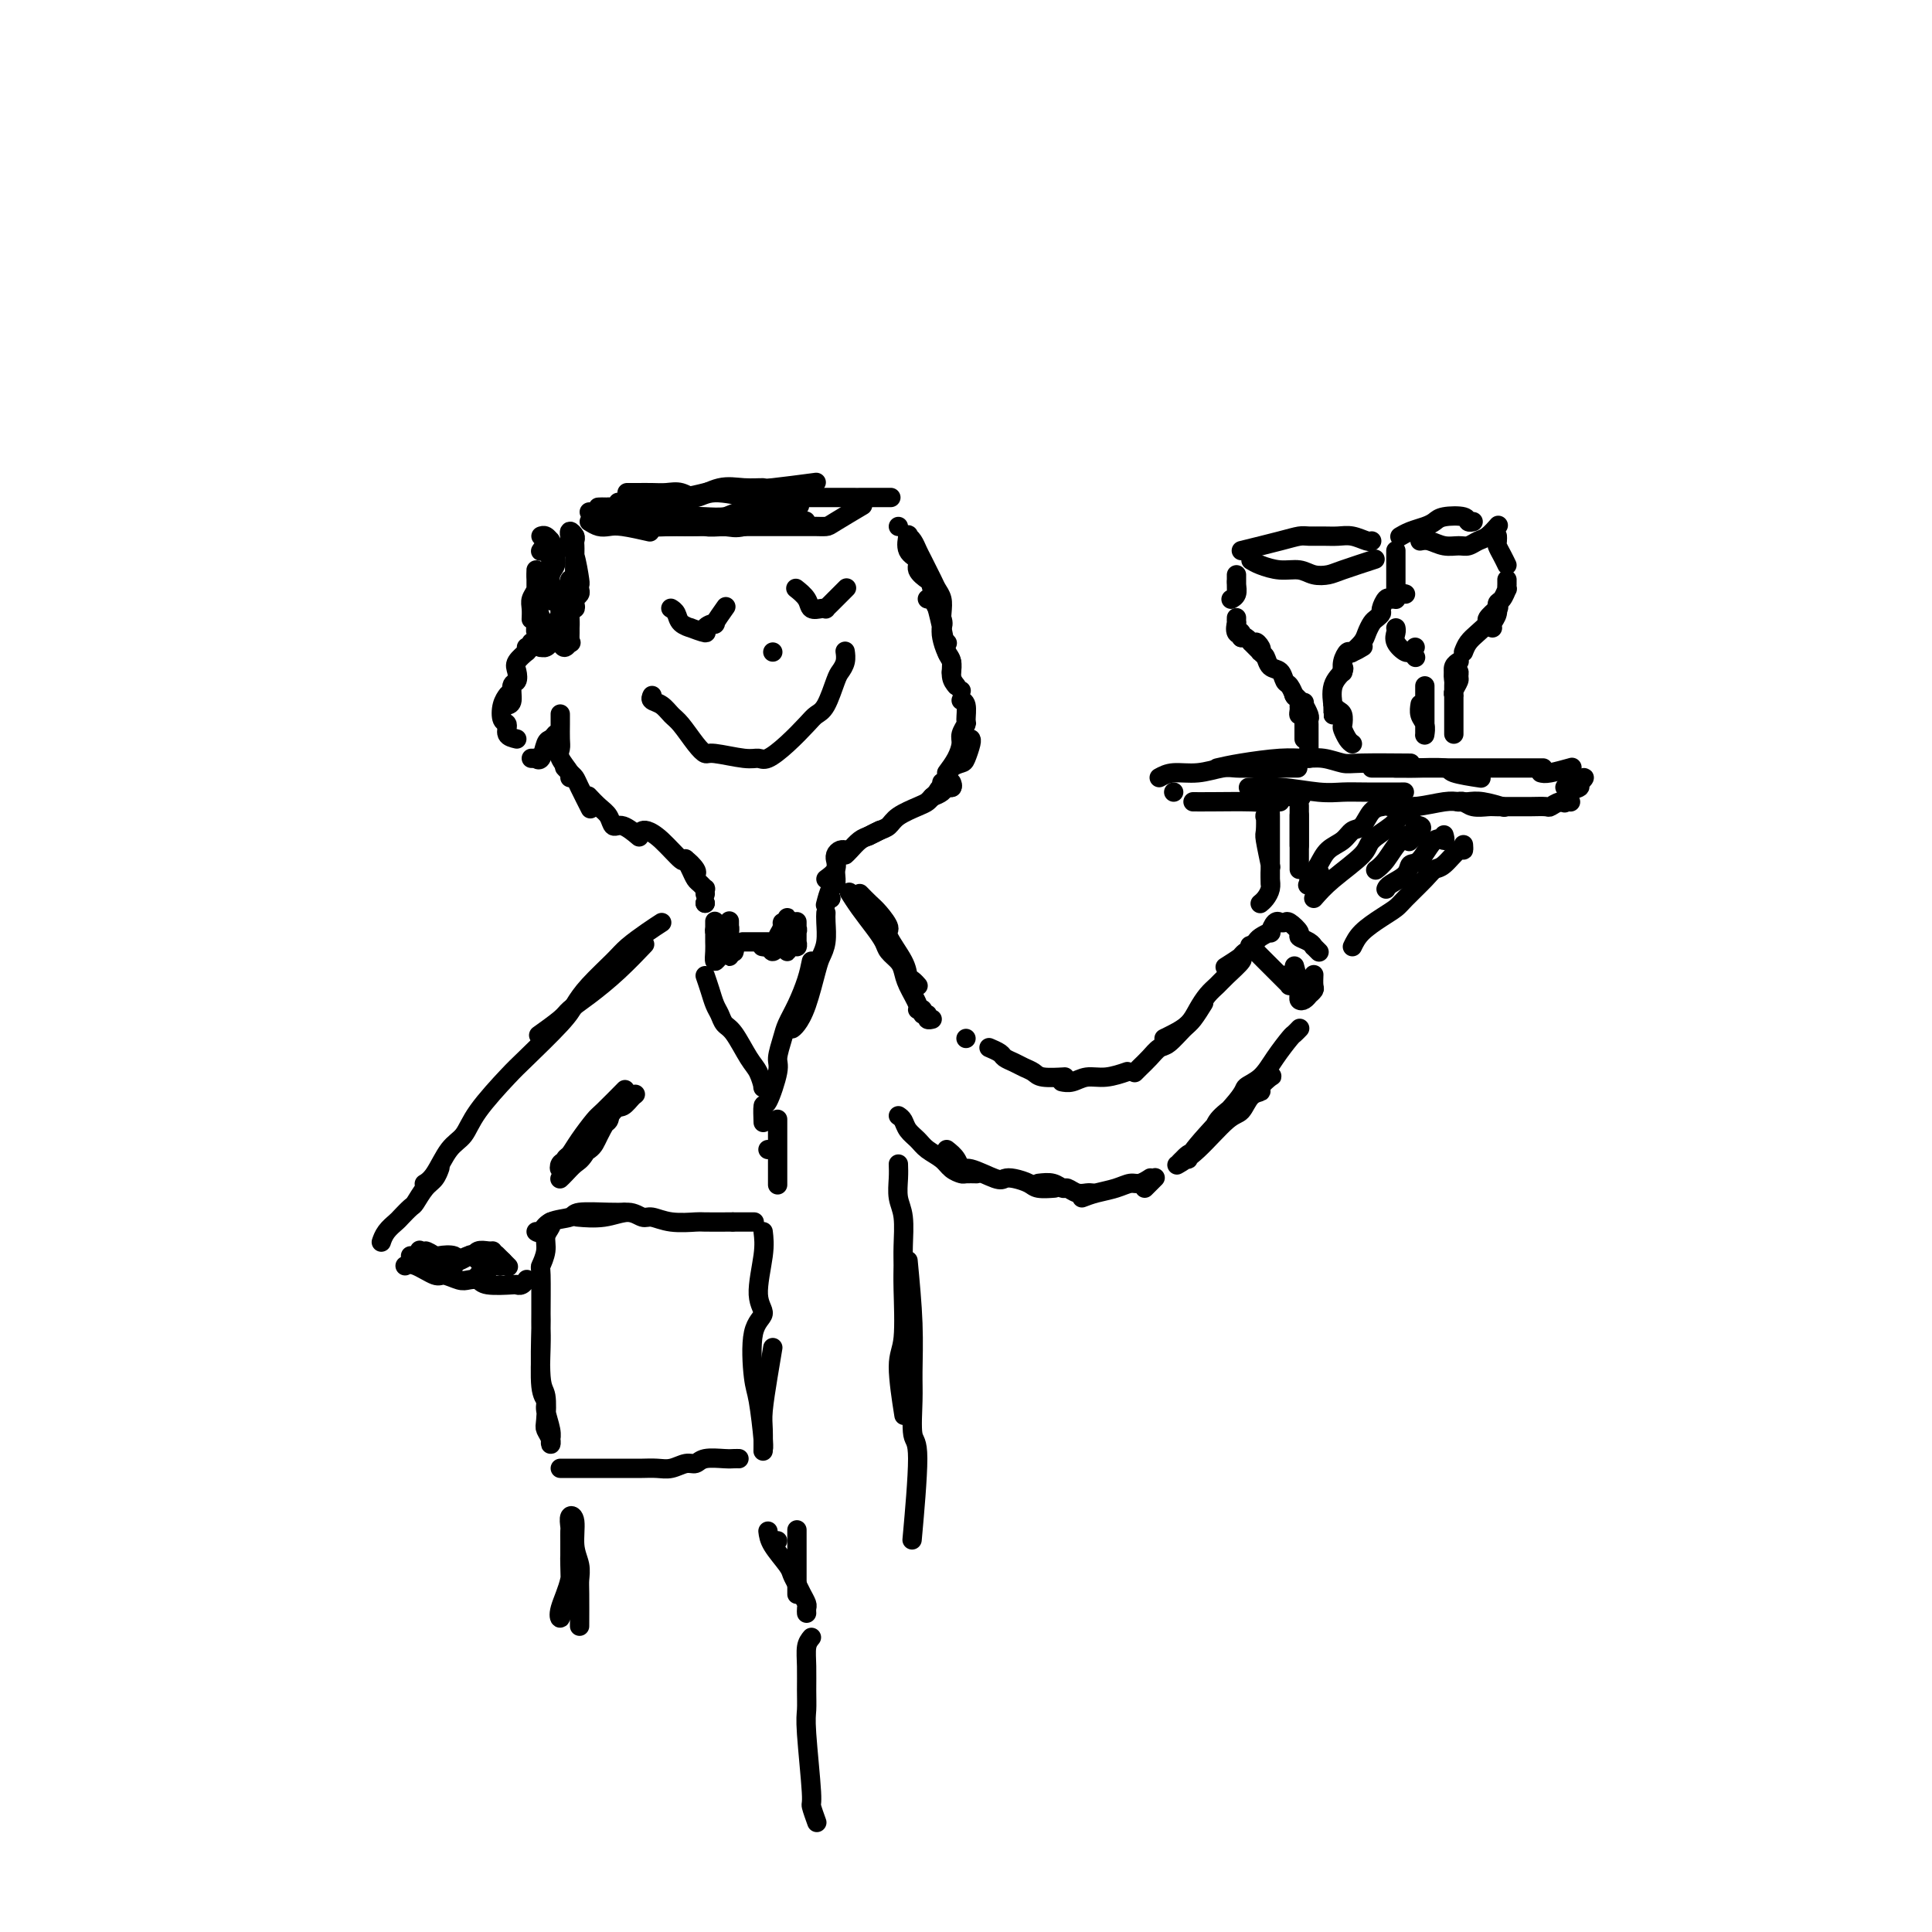 <svg viewBox='0 0 400 400' version='1.1' xmlns='http://www.w3.org/2000/svg' xmlns:xlink='http://www.w3.org/1999/xlink'><g fill='none' stroke='#000000' stroke-width='4' stroke-linecap='round' stroke-linejoin='round'><path d='M116,148c-0.001,-0.149 -0.002,-0.298 0,0c0.002,0.298 0.008,1.043 0,2c-0.008,0.957 -0.030,2.127 0,3c0.030,0.873 0.113,1.449 0,2c-0.113,0.551 -0.422,1.075 0,2c0.422,0.925 1.575,2.249 2,3c0.425,0.751 0.121,0.929 0,1c-0.121,0.071 -0.061,0.036 0,0'/><path d='M117,159c-0.087,-0.091 -0.174,-0.181 0,0c0.174,0.181 0.607,0.634 1,1c0.393,0.366 0.744,0.644 1,1c0.256,0.356 0.415,0.788 1,2c0.585,1.212 1.596,3.203 2,4c0.404,0.797 0.202,0.398 0,0'/><path d='M122,165c-0.171,-0.183 -0.343,-0.366 0,0c0.343,0.366 1.199,1.282 2,2c0.801,0.718 1.546,1.236 2,2c0.454,0.764 0.617,1.772 1,2c0.383,0.228 0.988,-0.323 2,0c1.012,0.323 2.432,1.521 3,2c0.568,0.479 0.284,0.240 0,0'/><path d='M133,172c-0.054,0.027 -0.107,0.054 0,0c0.107,-0.054 0.376,-0.190 1,0c0.624,0.190 1.603,0.706 3,2c1.397,1.294 3.211,3.366 4,4c0.789,0.634 0.552,-0.170 1,0c0.448,0.170 1.582,1.315 2,2c0.418,0.685 0.119,0.910 0,1c-0.119,0.090 -0.060,0.045 0,0'/><path d='M142,178c-0.089,-0.172 -0.178,-0.343 0,0c0.178,0.343 0.622,1.201 1,2c0.378,0.799 0.690,1.538 1,2c0.310,0.462 0.619,0.646 1,1c0.381,0.354 0.834,0.880 1,1c0.166,0.120 0.044,-0.164 0,0c-0.044,0.164 -0.012,0.775 0,1c0.012,0.225 0.003,0.064 0,0c-0.003,-0.064 -0.002,-0.032 0,0'/><path d='M146,187c0.000,0.000 0.000,0.000 0,0c0.000,0.000 0.000,0.000 0,0'/><path d='M146,187c0.000,0.000 0.000,0.000 0,0c0.000,0.000 0.000,0.000 0,0c0.000,0.000 0.000,0.000 0,0'/><path d='M172,186c0.000,0.000 0.000,0.000 0,0c0.000,0.000 0.000,0.000 0,0c0.000,0.000 0.000,0.000 0,0c0.000,0.000 0.000,0.000 0,0'/><path d='M172,186c0.000,0.000 0.000,0.000 0,0'/><path d='M171,187c-0.083,0.325 -0.166,0.651 0,0c0.166,-0.651 0.581,-2.278 1,-3c0.419,-0.722 0.844,-0.541 1,-1c0.156,-0.459 0.045,-1.560 0,-2c-0.045,-0.440 -0.022,-0.220 0,0'/><path d='M171,182c0.847,-0.613 1.694,-1.226 2,-2c0.306,-0.774 0.072,-1.710 0,-2c-0.072,-0.290 0.019,0.066 0,0c-0.019,-0.066 -0.150,-0.554 0,-1c0.150,-0.446 0.579,-0.851 1,-1c0.421,-0.149 0.835,-0.043 1,0c0.165,0.043 0.083,0.021 0,0'/><path d='M175,177c0.241,-0.219 0.482,-0.437 1,-1c0.518,-0.563 1.314,-1.470 2,-2c0.686,-0.530 1.262,-0.681 2,-1c0.738,-0.319 1.640,-0.805 2,-1c0.360,-0.195 0.180,-0.097 0,0'/><path d='M180,173c-0.174,0.095 -0.349,0.191 0,0c0.349,-0.191 1.221,-0.667 2,-1c0.779,-0.333 1.466,-0.523 2,-1c0.534,-0.477 0.917,-1.241 2,-2c1.083,-0.759 2.866,-1.514 4,-2c1.134,-0.486 1.618,-0.704 2,-1c0.382,-0.296 0.663,-0.672 1,-1c0.337,-0.328 0.731,-0.610 1,-1c0.269,-0.390 0.412,-0.888 1,-1c0.588,-0.112 1.620,0.162 2,0c0.380,-0.162 0.109,-0.761 0,-1c-0.109,-0.239 -0.054,-0.120 0,0'/><path d='M193,165c0.762,-0.309 1.525,-0.619 2,-1c0.475,-0.381 0.663,-0.834 1,-1c0.337,-0.166 0.821,-0.045 1,0c0.179,0.045 0.051,0.013 0,0c-0.051,-0.013 -0.026,-0.006 0,0'/><path d='M195,162c0.364,-0.224 0.728,-0.449 1,-1c0.272,-0.551 0.451,-1.430 1,-2c0.549,-0.570 1.468,-0.832 2,-1c0.532,-0.168 0.679,-0.241 1,-1c0.321,-0.759 0.817,-2.204 1,-3c0.183,-0.796 0.052,-0.942 0,-1c-0.052,-0.058 -0.026,-0.029 0,0'/><path d='M196,160c0.724,-0.973 1.448,-1.946 2,-3c0.552,-1.054 0.934,-2.188 1,-3c0.066,-0.813 -0.182,-1.304 0,-2c0.182,-0.696 0.795,-1.598 1,-2c0.205,-0.402 0.003,-0.304 0,-1c-0.003,-0.696 0.191,-2.188 0,-3c-0.191,-0.812 -0.769,-0.946 -1,-1c-0.231,-0.054 -0.116,-0.027 0,0'/><path d='M199,143c0.000,0.000 0.000,0.000 0,0c0.000,0.000 0.000,0.000 0,0'/><path d='M192,124c0.000,0.000 0.000,0.000 0,0c0.000,0.000 0.000,0.000 0,0'/><path d='M198,142c-0.445,-0.546 -0.890,-1.091 -1,-2c-0.110,-0.909 0.116,-2.180 0,-3c-0.116,-0.820 -0.574,-1.187 -1,-2c-0.426,-0.813 -0.818,-2.071 -1,-3c-0.182,-0.929 -0.152,-1.527 0,-2c0.152,-0.473 0.425,-0.820 0,-2c-0.425,-1.180 -1.550,-3.194 -2,-4c-0.450,-0.806 -0.225,-0.403 0,0'/><path d='M196,133c0.111,0.126 0.223,0.252 0,0c-0.223,-0.252 -0.780,-0.880 -1,-2c-0.220,-1.120 -0.104,-2.730 0,-4c0.104,-1.270 0.197,-2.199 0,-3c-0.197,-0.801 -0.682,-1.475 -1,-2c-0.318,-0.525 -0.467,-0.901 -1,-2c-0.533,-1.099 -1.449,-2.921 -2,-4c-0.551,-1.079 -0.735,-1.416 -1,-2c-0.265,-0.584 -0.609,-1.415 -1,-2c-0.391,-0.585 -0.829,-0.925 -1,-1c-0.171,-0.075 -0.076,0.115 0,0c0.076,-0.115 0.132,-0.535 0,0c-0.132,0.535 -0.454,2.025 0,3c0.454,0.975 1.684,1.436 2,2c0.316,0.564 -0.280,1.233 0,2c0.280,0.767 1.438,1.633 2,2c0.562,0.367 0.529,0.235 1,2c0.471,1.765 1.447,5.426 2,8c0.553,2.574 0.684,4.061 1,5c0.316,0.939 0.816,1.330 1,2c0.184,0.670 0.053,1.620 0,2c-0.053,0.380 -0.026,0.190 0,0'/><path d='M115,152c-0.331,0.400 -0.662,0.801 -1,1c-0.338,0.199 -0.683,0.197 -1,1c-0.317,0.803 -0.607,2.411 -1,3c-0.393,0.589 -0.889,0.158 -1,0c-0.111,-0.158 0.162,-0.042 0,0c-0.162,0.042 -0.761,0.012 -1,0c-0.239,-0.012 -0.120,-0.006 0,0'/><path d='M107,153c-0.874,-0.206 -1.747,-0.413 -2,-1c-0.253,-0.587 0.115,-1.555 0,-2c-0.115,-0.445 -0.711,-0.367 -1,-1c-0.289,-0.633 -0.270,-1.978 0,-3c0.270,-1.022 0.791,-1.721 1,-2c0.209,-0.279 0.104,-0.140 0,0'/><path d='M105,146c0.452,-0.100 0.904,-0.200 1,-1c0.096,-0.800 -0.163,-2.299 0,-3c0.163,-0.701 0.746,-0.604 1,-1c0.254,-0.396 0.177,-1.287 0,-2c-0.177,-0.713 -0.453,-1.249 0,-2c0.453,-0.751 1.637,-1.717 2,-2c0.363,-0.283 -0.095,0.116 0,0c0.095,-0.116 0.741,-0.747 1,-1c0.259,-0.253 0.129,-0.126 0,0'/><path d='M109,134c0.000,0.000 0.000,0.000 0,0c0.000,0.000 0.000,0.000 0,0c0.000,0.000 0.000,0.000 0,0'/><path d='M110,133c0.000,0.000 0.000,0.000 0,0c0.000,0.000 0.000,0.000 0,0'/><path d='M111,130c0.030,-0.061 0.060,-0.122 0,0c-0.060,0.122 -0.209,0.426 0,1c0.209,0.574 0.778,1.418 1,2c0.222,0.582 0.097,0.901 0,1c-0.097,0.099 -0.166,-0.023 0,0c0.166,0.023 0.567,0.191 1,0c0.433,-0.191 0.900,-0.742 1,-1c0.100,-0.258 -0.165,-0.223 0,-1c0.165,-0.777 0.762,-2.365 1,-3c0.238,-0.635 0.119,-0.318 0,0'/><path d='M110,128c-0.008,0.179 -0.016,0.358 0,0c0.016,-0.358 0.057,-1.252 0,-2c-0.057,-0.748 -0.211,-1.350 0,-2c0.211,-0.650 0.789,-1.348 1,-2c0.211,-0.652 0.057,-1.258 0,-2c-0.057,-0.742 -0.015,-1.621 0,-2c0.015,-0.379 0.004,-0.257 0,0c-0.004,0.257 -0.001,0.651 0,1c0.001,0.349 -0.001,0.655 0,1c0.001,0.345 0.004,0.730 0,1c-0.004,0.270 -0.015,0.425 0,1c0.015,0.575 0.054,1.569 0,2c-0.054,0.431 -0.203,0.299 0,1c0.203,0.701 0.758,2.236 1,3c0.242,0.764 0.173,0.756 0,1c-0.173,0.244 -0.449,0.739 0,1c0.449,0.261 1.623,0.289 2,0c0.377,-0.289 -0.043,-0.896 0,-1c0.043,-0.104 0.547,0.296 1,0c0.453,-0.296 0.853,-1.288 1,-2c0.147,-0.712 0.040,-1.145 0,-1c-0.040,0.145 -0.013,0.869 0,1c0.013,0.131 0.011,-0.329 0,0c-0.011,0.329 -0.031,1.447 0,2c0.031,0.553 0.113,0.540 0,1c-0.113,0.460 -0.422,1.391 0,2c0.422,0.609 1.575,0.895 2,1c0.425,0.105 0.121,0.030 0,0c-0.121,-0.030 -0.061,-0.015 0,0'/><path d='M115,131c-0.091,-0.187 -0.182,-0.374 0,0c0.182,0.374 0.637,1.309 1,2c0.363,0.691 0.633,1.139 1,1c0.367,-0.139 0.831,-0.864 1,-1c0.169,-0.136 0.044,0.317 0,0c-0.044,-0.317 -0.008,-1.402 0,-2c0.008,-0.598 -0.012,-0.707 0,-1c0.012,-0.293 0.057,-0.768 0,-2c-0.057,-1.232 -0.215,-3.220 0,-4c0.215,-0.780 0.805,-0.350 1,-1c0.195,-0.650 -0.003,-2.379 0,-3c0.003,-0.621 0.207,-0.135 0,0c-0.207,0.135 -0.826,-0.080 -1,0c-0.174,0.080 0.097,0.457 0,1c-0.097,0.543 -0.562,1.254 -1,2c-0.438,0.746 -0.849,1.527 -1,2c-0.151,0.473 -0.040,0.638 0,1c0.040,0.362 0.011,0.922 0,1c-0.011,0.078 -0.003,-0.325 0,-1c0.003,-0.675 0.001,-1.621 0,-2c-0.001,-0.379 -0.000,-0.189 0,0'/><path d='M114,124c0.000,0.333 0.000,0.667 0,0c0.000,-0.667 0.000,-2.333 0,-3c0.000,-0.667 0.000,-0.333 0,0'/><path d='M114,124c0.000,0.000 0.000,0.000 0,0c0.000,0.000 0.000,0.000 0,0'/><path d='M116,124c0.417,-0.417 0.833,-0.833 1,-1c0.167,-0.167 0.083,-0.083 0,0'/><path d='M118,127c-0.008,0.326 -0.016,0.652 0,0c0.016,-0.652 0.057,-2.283 0,-3c-0.057,-0.717 -0.211,-0.521 0,-1c0.211,-0.479 0.788,-1.634 1,-2c0.212,-0.366 0.058,0.057 0,-1c-0.058,-1.057 -0.019,-3.595 0,-5c0.019,-1.405 0.019,-1.679 0,-2c-0.019,-0.321 -0.057,-0.690 0,-1c0.057,-0.310 0.211,-0.559 0,-1c-0.211,-0.441 -0.786,-1.072 -1,-1c-0.214,0.072 -0.068,0.846 0,1c0.068,0.154 0.057,-0.313 0,0c-0.057,0.313 -0.159,1.407 0,2c0.159,0.593 0.580,0.684 1,2c0.420,1.316 0.841,3.858 1,5c0.159,1.142 0.056,0.883 0,1c-0.056,0.117 -0.067,0.610 0,1c0.067,0.390 0.210,0.676 0,1c-0.210,0.324 -0.773,0.685 -1,1c-0.227,0.315 -0.116,0.583 0,1c0.116,0.417 0.238,0.984 0,1c-0.238,0.016 -0.837,-0.520 -1,-1c-0.163,-0.480 0.110,-0.903 0,-1c-0.110,-0.097 -0.603,0.131 -1,0c-0.397,-0.131 -0.697,-0.621 -1,-1c-0.303,-0.379 -0.607,-0.649 -1,-1c-0.393,-0.351 -0.875,-0.785 -1,-1c-0.125,-0.215 0.107,-0.210 0,0c-0.107,0.210 -0.551,0.627 -1,1c-0.449,0.373 -0.902,0.702 -1,1c-0.098,0.298 0.159,0.564 0,1c-0.159,0.436 -0.735,1.040 -1,1c-0.265,-0.040 -0.219,-0.726 0,-1c0.219,-0.274 0.609,-0.137 1,0'/><path d='M112,124c-0.508,-0.356 -0.279,-2.245 0,-3c0.279,-0.755 0.608,-0.375 1,-1c0.392,-0.625 0.847,-2.255 1,-3c0.153,-0.745 0.002,-0.606 0,-1c-0.002,-0.394 0.143,-1.321 0,-2c-0.143,-0.679 -0.574,-1.110 -1,-1c-0.426,0.110 -0.845,0.760 -1,1c-0.155,0.240 -0.044,0.068 0,0c0.044,-0.068 0.022,-0.034 0,0'/><path d='M119,111c0.000,0.000 0.000,0.000 0,0c0.000,0.000 0.000,-0.000 0,0c0.000,0.000 0.000,0.000 0,0'/><path d='M114,122c0.031,0.294 0.062,0.589 0,0c-0.062,-0.589 -0.217,-2.060 0,-3c0.217,-0.940 0.805,-1.347 1,-2c0.195,-0.653 -0.003,-1.552 0,-2c0.003,-0.448 0.207,-0.446 0,-1c-0.207,-0.554 -0.826,-1.665 -1,-2c-0.174,-0.335 0.097,0.106 0,0c-0.097,-0.106 -0.562,-0.760 -1,-1c-0.438,-0.240 -0.849,-0.064 -1,0c-0.151,0.064 -0.043,0.018 0,0c0.043,-0.018 0.022,-0.009 0,0'/><path d='M122,108c0.670,0.415 1.340,0.829 2,1c0.660,0.171 1.311,0.097 2,0c0.689,-0.097 1.416,-0.219 3,0c1.584,0.219 4.024,0.777 5,1c0.976,0.223 0.488,0.112 0,0'/><path d='M127,108c-0.147,0.030 -0.294,0.061 0,0c0.294,-0.061 1.029,-0.213 2,0c0.971,0.213 2.180,0.790 4,1c1.820,0.210 4.252,0.053 6,0c1.748,-0.053 2.811,-0.000 4,0c1.189,0.000 2.504,-0.051 3,0c0.496,0.051 0.172,0.206 4,0c3.828,-0.206 11.808,-0.773 15,-1c3.192,-0.227 1.596,-0.113 0,0'/><path d='M147,109c-0.015,0.000 -0.031,0.000 0,0c0.031,-0.000 0.108,-0.000 1,0c0.892,0.000 2.600,0.000 4,0c1.400,-0.000 2.493,-0.000 4,0c1.507,0.000 3.430,0.000 4,0c0.570,-0.000 -0.213,-0.001 1,0c1.213,0.001 4.420,0.003 6,0c1.580,-0.003 1.531,-0.012 2,0c0.469,0.012 1.456,0.044 2,0c0.544,-0.044 0.647,-0.166 2,-1c1.353,-0.834 3.958,-2.381 5,-3c1.042,-0.619 0.521,-0.309 0,0'/><path d='M136,109c1.400,-0.005 2.801,-0.009 4,0c1.199,0.009 2.198,0.033 4,0c1.802,-0.033 4.407,-0.121 6,0c1.593,0.121 2.176,0.452 4,0c1.824,-0.452 4.891,-1.688 6,-2c1.109,-0.312 0.260,0.301 1,0c0.740,-0.301 3.069,-1.514 4,-2c0.931,-0.486 0.466,-0.243 0,0'/><path d='M128,104c1.003,0.197 2.005,0.393 4,1c1.995,0.607 4.981,1.624 7,2c2.019,0.376 3.071,0.111 4,0c0.929,-0.111 1.735,-0.068 3,0c1.265,0.068 2.989,0.163 4,0c1.011,-0.163 1.311,-0.582 3,-1c1.689,-0.418 4.768,-0.834 6,-1c1.232,-0.166 0.616,-0.083 0,0'/><path d='M126,105c0.000,0.000 0.000,0.000 0,0c0.000,0.000 0.000,0.000 0,0'/><path d='M122,106c1.425,-0.030 2.850,-0.061 4,0c1.150,0.061 2.025,0.212 3,0c0.975,-0.212 2.051,-0.789 3,-1c0.949,-0.211 1.770,-0.057 3,0c1.230,0.057 2.870,0.015 4,0c1.130,-0.015 1.752,-0.004 2,0c0.248,0.004 0.124,0.002 0,0'/><path d='M124,105c-0.122,0.006 -0.245,0.012 0,0c0.245,-0.012 0.857,-0.041 2,0c1.143,0.041 2.819,0.151 4,0c1.181,-0.151 1.869,-0.563 3,-1c1.131,-0.438 2.705,-0.901 4,-1c1.295,-0.099 2.310,0.166 4,0c1.690,-0.166 4.054,-0.762 5,-1c0.946,-0.238 0.473,-0.119 0,0'/><path d='M130,102c-0.155,-0.001 -0.309,-0.002 0,0c0.309,0.002 1.083,0.005 2,0c0.917,-0.005 1.978,-0.020 3,0c1.022,0.020 2.007,0.076 3,0c0.993,-0.076 1.996,-0.282 3,0c1.004,0.282 2.011,1.053 3,1c0.989,-0.053 1.961,-0.928 4,-1c2.039,-0.072 5.146,0.660 7,1c1.854,0.340 2.456,0.287 3,0c0.544,-0.287 1.031,-0.808 2,-1c0.969,-0.192 2.420,-0.055 3,0c0.580,0.055 0.290,0.027 0,0'/><path d='M142,103c-0.107,-0.061 -0.213,-0.122 0,0c0.213,0.122 0.747,0.426 2,0c1.253,-0.426 3.227,-1.582 5,-2c1.773,-0.418 3.345,-0.098 5,0c1.655,0.098 3.392,-0.025 4,0c0.608,0.025 0.087,0.199 2,0c1.913,-0.199 6.261,-0.771 8,-1c1.739,-0.229 0.870,-0.114 0,0'/><path d='M158,103c1.005,0.000 2.009,0.000 3,0c0.991,0.000 1.968,0.000 3,0c1.032,-0.000 2.119,0.000 3,0c0.881,0.000 1.556,0.000 3,0c1.444,0.000 3.658,0.000 5,0c1.342,0.000 1.812,0.000 2,0c0.188,0.000 0.094,0.000 0,0'/><path d='M178,103c-0.107,0.000 -0.214,0.000 0,0c0.214,0.000 0.750,0.000 2,0c1.250,-0.000 3.214,0.000 4,0c0.786,0.000 0.393,0.000 0,0'/><path d='M186,109c0.000,0.000 0.000,0.000 0,0c0.000,0.000 0.000,0.000 0,0'/><path d='M139,126c-0.101,-0.061 -0.202,-0.123 0,0c0.202,0.123 0.707,0.430 1,1c0.293,0.570 0.374,1.404 1,2c0.626,0.596 1.798,0.954 2,1c0.202,0.046 -0.564,-0.219 0,0c0.564,0.219 2.460,0.923 3,1c0.540,0.077 -0.275,-0.474 0,-1c0.275,-0.526 1.641,-1.028 2,-1c0.359,0.028 -0.288,0.584 0,0c0.288,-0.584 1.511,-2.310 2,-3c0.489,-0.690 0.245,-0.345 0,0'/><path d='M165,122c-0.210,-0.166 -0.420,-0.332 0,0c0.420,0.332 1.471,1.161 2,2c0.529,0.839 0.537,1.686 1,2c0.463,0.314 1.382,0.094 2,0c0.618,-0.094 0.934,-0.062 1,0c0.066,0.062 -0.119,0.153 0,0c0.119,-0.153 0.540,-0.549 1,-1c0.460,-0.451 0.958,-0.956 1,-1c0.042,-0.044 -0.373,0.373 0,0c0.373,-0.373 1.535,-1.535 2,-2c0.465,-0.465 0.232,-0.232 0,0'/><path d='M160,135c0.000,0.000 0.000,0.000 0,0c0.000,0.000 0.000,0.000 0,0c0.000,0.000 0.000,0.000 0,0'/><path d='M135,144c-0.177,0.361 -0.353,0.723 0,1c0.353,0.277 1.236,0.471 2,1c0.764,0.529 1.408,1.395 2,2c0.592,0.605 1.131,0.951 2,2c0.869,1.049 2.067,2.802 3,4c0.933,1.198 1.599,1.840 2,2c0.401,0.160 0.536,-0.161 2,0c1.464,0.161 4.259,0.804 6,1c1.741,0.196 2.430,-0.056 3,0c0.570,0.056 1.020,0.418 2,0c0.980,-0.418 2.490,-1.618 4,-3c1.510,-1.382 3.020,-2.947 4,-4c0.980,-1.053 1.429,-1.594 2,-2c0.571,-0.406 1.263,-0.677 2,-2c0.737,-1.323 1.518,-3.700 2,-5c0.482,-1.300 0.665,-1.525 1,-2c0.335,-0.475 0.822,-1.199 1,-2c0.178,-0.801 0.048,-1.677 0,-2c-0.048,-0.323 -0.014,-0.092 0,0c0.014,0.092 0.007,0.046 0,0'/><path d='M151,191c-0.000,-0.285 -0.000,-0.569 0,0c0.000,0.569 0.001,1.992 0,3c-0.001,1.008 -0.004,1.601 0,2c0.004,0.399 0.016,0.603 0,1c-0.016,0.397 -0.060,0.988 0,1c0.060,0.012 0.222,-0.556 0,-1c-0.222,-0.444 -0.830,-0.763 -1,-1c-0.170,-0.237 0.098,-0.393 0,-1c-0.098,-0.607 -0.562,-1.667 -1,-2c-0.438,-0.333 -0.849,0.061 -1,0c-0.151,-0.061 -0.040,-0.577 0,-1c0.040,-0.423 0.011,-0.752 0,-1c-0.011,-0.248 -0.003,-0.415 0,0c0.003,0.415 -0.000,1.412 0,2c0.000,0.588 0.003,0.767 0,1c-0.003,0.233 -0.011,0.518 0,1c0.011,0.482 0.041,1.159 0,2c-0.041,0.841 -0.155,1.845 0,2c0.155,0.155 0.577,-0.539 1,-1c0.423,-0.461 0.845,-0.691 1,-1c0.155,-0.309 0.042,-0.699 0,-1c-0.042,-0.301 -0.012,-0.515 0,-1c0.012,-0.485 0.006,-1.243 0,-2'/><path d='M150,193c0.536,-0.893 0.875,-1.125 1,-1c0.125,0.125 0.037,0.607 0,1c-0.037,0.393 -0.024,0.698 0,1c0.024,0.302 0.059,0.603 0,1c-0.059,0.397 -0.212,0.891 0,1c0.212,0.109 0.789,-0.167 1,0c0.211,0.167 0.057,0.777 0,1c-0.057,0.223 -0.015,0.060 0,0c0.015,-0.060 0.004,-0.017 0,0c-0.004,0.017 -0.002,0.009 0,0'/><path d='M154,195c-0.210,0.000 -0.420,0.000 0,0c0.420,-0.000 1.470,-0.000 2,0c0.530,0.000 0.538,0.001 1,0c0.462,-0.001 1.377,-0.002 2,0c0.623,0.002 0.956,0.008 1,0c0.044,-0.008 -0.199,-0.031 0,0c0.199,0.031 0.842,0.115 1,0c0.158,-0.115 -0.168,-0.428 0,-1c0.168,-0.572 0.830,-1.404 1,-2c0.170,-0.596 -0.153,-0.958 0,-1c0.153,-0.042 0.783,0.235 1,0c0.217,-0.235 0.021,-0.981 0,-1c-0.021,-0.019 0.135,0.691 0,1c-0.135,0.309 -0.559,0.217 -1,1c-0.441,0.783 -0.899,2.441 -1,3c-0.101,0.559 0.154,0.019 0,0c-0.154,-0.019 -0.717,0.484 -1,1c-0.283,0.516 -0.286,1.045 0,1c0.286,-0.045 0.861,-0.662 1,-1c0.139,-0.338 -0.159,-0.395 0,-1c0.159,-0.605 0.775,-1.759 1,-2c0.225,-0.241 0.060,0.430 0,0c-0.060,-0.430 -0.016,-1.962 0,-2c0.016,-0.038 0.005,1.418 0,2c-0.005,0.582 -0.002,0.291 0,0'/><path d='M162,193c1.465,0.102 1.129,1.358 1,2c-0.129,0.642 -0.050,0.671 0,1c0.050,0.329 0.070,0.957 0,1c-0.070,0.043 -0.229,-0.499 0,-1c0.229,-0.501 0.846,-0.961 1,-1c0.154,-0.039 -0.155,0.344 0,0c0.155,-0.344 0.774,-1.414 1,-2c0.226,-0.586 0.061,-0.686 0,-1c-0.061,-0.314 -0.016,-0.841 0,-1c0.016,-0.159 0.004,0.051 0,0c-0.004,-0.051 -0.001,-0.363 0,0c0.001,0.363 0.001,1.402 0,2c-0.001,0.598 -0.004,0.755 0,1c0.004,0.245 0.015,0.578 0,1c-0.015,0.422 -0.055,0.934 0,1c0.055,0.066 0.207,-0.314 0,-1c-0.207,-0.686 -0.773,-1.680 -1,-2c-0.227,-0.320 -0.116,0.032 0,0c0.116,-0.032 0.237,-0.449 0,-1c-0.237,-0.551 -0.834,-1.234 -1,-1c-0.166,0.234 0.097,1.387 0,2c-0.097,0.613 -0.555,0.686 -1,1c-0.445,0.314 -0.876,0.869 -1,1c-0.124,0.131 0.060,-0.161 0,0c-0.060,0.161 -0.362,0.774 -1,1c-0.638,0.226 -1.611,0.065 -2,0c-0.389,-0.065 -0.195,-0.032 0,0'/><path d='M171,189c-0.026,0.472 -0.051,0.944 0,2c0.051,1.056 0.179,2.696 0,4c-0.179,1.304 -0.665,2.272 -1,3c-0.335,0.728 -0.521,1.214 -1,3c-0.479,1.786 -1.252,4.870 -2,7c-0.748,2.130 -1.471,3.304 -2,4c-0.529,0.696 -0.866,0.913 -1,1c-0.134,0.087 -0.067,0.043 0,0'/><path d='M168,199c-0.251,1.229 -0.502,2.458 -1,4c-0.498,1.542 -1.242,3.395 -2,5c-0.758,1.605 -1.530,2.960 -2,4c-0.470,1.040 -0.637,1.764 -1,3c-0.363,1.236 -0.920,2.983 -1,4c-0.080,1.017 0.318,1.303 0,3c-0.318,1.697 -1.353,4.805 -2,6c-0.647,1.195 -0.905,0.475 -1,1c-0.095,0.525 -0.027,2.293 0,3c0.027,0.707 0.014,0.354 0,0'/><path d='M146,202c0.334,0.974 0.669,1.949 1,3c0.331,1.051 0.659,2.179 1,3c0.341,0.821 0.697,1.335 1,2c0.303,0.665 0.555,1.482 1,2c0.445,0.518 1.085,0.736 2,2c0.915,1.264 2.105,3.572 3,5c0.895,1.428 1.494,1.976 2,3c0.506,1.024 0.920,2.523 1,3c0.080,0.477 -0.174,-0.068 0,0c0.174,0.068 0.778,0.749 1,1c0.222,0.251 0.064,0.072 0,0c-0.064,-0.072 -0.032,-0.036 0,0'/><path d='M178,185c0.686,0.703 1.371,1.406 2,2c0.629,0.594 1.201,1.080 2,2c0.799,0.920 1.825,2.274 2,3c0.175,0.726 -0.499,0.825 0,2c0.499,1.175 2.172,3.425 3,5c0.828,1.575 0.809,2.474 1,3c0.191,0.526 0.590,0.680 1,1c0.410,0.320 0.831,0.806 1,1c0.169,0.194 0.084,0.097 0,0'/><path d='M176,185c-0.151,-0.239 -0.301,-0.479 0,0c0.301,0.479 1.054,1.675 2,3c0.946,1.325 2.085,2.777 3,4c0.915,1.223 1.606,2.216 2,3c0.394,0.784 0.492,1.359 1,2c0.508,0.641 1.428,1.349 2,2c0.572,0.651 0.798,1.245 1,2c0.202,0.755 0.380,1.672 1,3c0.620,1.328 1.683,3.069 2,4c0.317,0.931 -0.112,1.052 0,1c0.112,-0.052 0.766,-0.278 1,0c0.234,0.278 0.048,1.059 0,1c-0.048,-0.059 0.044,-0.958 0,-1c-0.044,-0.042 -0.222,0.773 0,1c0.222,0.227 0.843,-0.135 1,0c0.157,0.135 -0.150,0.767 0,1c0.150,0.233 0.757,0.067 1,0c0.243,-0.067 0.121,-0.033 0,0'/><path d='M200,215c0.000,0.000 0.000,0.000 0,0c0.000,0.000 0.000,0.000 0,0'/><path d='M205,217c-0.209,-0.089 -0.418,-0.179 0,0c0.418,0.179 1.464,0.625 2,1c0.536,0.375 0.564,0.679 1,1c0.436,0.321 1.280,0.661 2,1c0.720,0.339 1.314,0.679 2,1c0.686,0.321 1.462,0.622 2,1c0.538,0.378 0.837,0.833 2,1c1.163,0.167 3.189,0.048 4,0c0.811,-0.048 0.405,-0.024 0,0'/><path d='M220,224c-0.159,-0.032 -0.319,-0.065 0,0c0.319,0.065 1.116,0.227 2,0c0.884,-0.227 1.856,-0.844 3,-1c1.144,-0.156 2.462,0.150 4,0c1.538,-0.150 3.297,-0.757 4,-1c0.703,-0.243 0.352,-0.121 0,0'/><path d='M235,222c-0.066,0.068 -0.132,0.136 0,0c0.132,-0.136 0.462,-0.477 1,-1c0.538,-0.523 1.284,-1.227 2,-2c0.716,-0.773 1.400,-1.616 2,-2c0.600,-0.384 1.114,-0.310 2,-1c0.886,-0.690 2.145,-2.144 3,-3c0.855,-0.856 1.307,-1.115 2,-2c0.693,-0.885 1.627,-2.396 2,-3c0.373,-0.604 0.187,-0.302 0,0'/><path d='M241,215c0.554,-0.266 1.107,-0.533 2,-1c0.893,-0.467 2.124,-1.135 3,-2c0.876,-0.865 1.395,-1.927 2,-3c0.605,-1.073 1.296,-2.157 2,-3c0.704,-0.843 1.422,-1.446 2,-2c0.578,-0.554 1.016,-1.061 2,-2c0.984,-0.939 2.515,-2.311 3,-3c0.485,-0.689 -0.077,-0.696 0,-1c0.077,-0.304 0.794,-0.906 1,-1c0.206,-0.094 -0.098,0.321 -1,1c-0.902,0.679 -2.400,1.623 -3,2c-0.600,0.377 -0.300,0.189 0,0'/><path d='M186,231c0.359,0.244 0.719,0.488 1,1c0.281,0.512 0.484,1.293 1,2c0.516,0.707 1.347,1.342 2,2c0.653,0.658 1.129,1.339 2,2c0.871,0.661 2.136,1.301 3,2c0.864,0.699 1.328,1.455 2,2c0.672,0.545 1.551,0.878 2,1c0.449,0.122 0.467,0.033 1,0c0.533,-0.033 1.581,-0.009 2,0c0.419,0.009 0.210,0.005 0,0'/><path d='M196,238c0.756,0.603 1.511,1.205 2,2c0.489,0.795 0.710,1.781 1,2c0.290,0.219 0.648,-0.331 2,0c1.352,0.331 3.698,1.542 5,2c1.302,0.458 1.561,0.161 2,0c0.439,-0.161 1.057,-0.187 2,0c0.943,0.187 2.212,0.586 3,1c0.788,0.414 1.097,0.842 2,1c0.903,0.158 2.401,0.045 3,0c0.599,-0.045 0.300,-0.023 0,0'/><path d='M215,245c1.059,-0.121 2.119,-0.243 3,0c0.881,0.243 1.585,0.850 2,1c0.415,0.150 0.542,-0.156 1,0c0.458,0.156 1.246,0.774 2,1c0.754,0.226 1.472,0.061 2,0c0.528,-0.061 0.865,-0.017 1,0c0.135,0.017 0.067,0.009 0,0'/><path d='M224,248c0.894,-0.342 1.788,-0.684 3,-1c1.212,-0.316 2.742,-0.607 4,-1c1.258,-0.393 2.244,-0.889 3,-1c0.756,-0.111 1.280,0.162 2,0c0.720,-0.162 1.634,-0.761 2,-1c0.366,-0.239 0.183,-0.120 0,0'/><path d='M237,246c0.833,-0.833 1.667,-1.667 2,-2c0.333,-0.333 0.167,-0.167 0,0'/><path d='M244,241c-0.292,0.168 -0.584,0.336 0,0c0.584,-0.336 2.045,-1.175 4,-3c1.955,-1.825 4.403,-4.634 6,-6c1.597,-1.366 2.344,-1.287 3,-2c0.656,-0.713 1.221,-2.216 2,-3c0.779,-0.784 1.771,-0.848 2,-1c0.229,-0.152 -0.306,-0.392 0,-1c0.306,-0.608 1.452,-1.585 2,-2c0.548,-0.415 0.497,-0.270 0,0c-0.497,0.270 -1.441,0.664 -2,1c-0.559,0.336 -0.734,0.612 -1,1c-0.266,0.388 -0.623,0.886 -2,2c-1.377,1.114 -3.775,2.843 -5,4c-1.225,1.157 -1.278,1.742 -2,3c-0.722,1.258 -2.113,3.189 -3,4c-0.887,0.811 -1.271,0.502 -2,1c-0.729,0.498 -1.802,1.805 -2,2c-0.198,0.195 0.481,-0.721 1,-1c0.519,-0.279 0.880,0.078 1,0c0.120,-0.078 -0.002,-0.593 2,-3c2.002,-2.407 6.126,-6.708 8,-9c1.874,-2.292 1.496,-2.575 2,-3c0.504,-0.425 1.890,-0.993 3,-2c1.110,-1.007 1.944,-2.452 3,-4c1.056,-1.548 2.336,-3.199 3,-4c0.664,-0.801 0.714,-0.751 1,-1c0.286,-0.249 0.808,-0.798 1,-1c0.192,-0.202 0.055,-0.058 0,0c-0.055,0.058 -0.027,0.029 0,0'/><path d='M259,196c-0.203,-0.203 -0.405,-0.405 0,0c0.405,0.405 1.418,1.418 2,2c0.582,0.582 0.733,0.733 1,1c0.267,0.267 0.650,0.650 1,1c0.350,0.350 0.668,0.668 1,1c0.332,0.332 0.677,0.678 1,1c0.323,0.322 0.623,0.619 1,1c0.377,0.381 0.829,0.844 1,1c0.171,0.156 0.060,0.003 0,0c-0.060,-0.003 -0.068,0.144 0,0c0.068,-0.144 0.210,-0.577 0,-1c-0.210,-0.423 -0.774,-0.835 -1,-1c-0.226,-0.165 -0.113,-0.082 0,0'/><path d='M259,196c-0.100,0.092 -0.199,0.184 0,0c0.199,-0.184 0.697,-0.645 1,-1c0.303,-0.355 0.411,-0.603 1,-1c0.589,-0.397 1.660,-0.944 2,-1c0.340,-0.056 -0.049,0.378 0,0c0.049,-0.378 0.537,-1.567 1,-2c0.463,-0.433 0.903,-0.109 1,0c0.097,0.109 -0.147,0.004 0,0c0.147,-0.004 0.687,0.093 1,0c0.313,-0.093 0.399,-0.375 1,0c0.601,0.375 1.715,1.406 2,2c0.285,0.594 -0.260,0.751 0,1c0.260,0.249 1.323,0.588 2,1c0.677,0.412 0.966,0.895 1,1c0.034,0.105 -0.187,-0.168 0,0c0.187,0.168 0.781,0.776 1,1c0.219,0.224 0.063,0.064 0,0c-0.063,-0.064 -0.031,-0.032 0,0'/><path d='M269,206c0.000,0.000 0.000,0.000 0,0c0.000,0.000 0.000,0.000 0,0'/><path d='M268,200c0.424,1.600 0.848,3.200 1,4c0.152,0.800 0.031,0.799 0,1c-0.031,0.201 0.029,0.605 0,1c-0.029,0.395 -0.148,0.782 0,1c0.148,0.218 0.561,0.267 1,0c0.439,-0.267 0.902,-0.849 1,-1c0.098,-0.151 -0.170,0.131 0,0c0.170,-0.131 0.778,-0.674 1,-1c0.222,-0.326 0.060,-0.434 0,-1c-0.060,-0.566 -0.017,-1.590 0,-2c0.017,-0.410 0.009,-0.205 0,0'/><path d='M261,187c-0.083,0.066 -0.166,0.132 0,0c0.166,-0.132 0.580,-0.463 1,-1c0.420,-0.537 0.845,-1.281 1,-2c0.155,-0.719 0.042,-1.415 0,-2c-0.042,-0.585 -0.011,-1.061 0,-2c0.011,-0.939 0.003,-2.342 0,-3c-0.003,-0.658 0.000,-0.571 0,-2c-0.000,-1.429 -0.004,-4.375 0,-6c0.004,-1.625 0.015,-1.931 0,-2c-0.015,-0.069 -0.056,0.097 0,0c0.056,-0.097 0.210,-0.458 0,0c-0.210,0.458 -0.785,1.735 -1,2c-0.215,0.265 -0.072,-0.482 0,0c0.072,0.482 0.072,2.194 0,3c-0.072,0.806 -0.215,0.705 0,2c0.215,1.295 0.790,3.985 1,5c0.210,1.015 0.056,0.353 0,1c-0.056,0.647 -0.015,2.601 0,3c0.015,0.399 0.004,-0.758 0,-1c-0.004,-0.242 -0.001,0.433 0,0c0.001,-0.433 0.000,-1.972 0,-3c-0.000,-1.028 -0.000,-1.546 0,-2c0.000,-0.454 0.000,-0.844 0,-1c-0.000,-0.156 -0.000,-0.078 0,0'/><path d='M265,166c0.000,0.000 0.000,0.000 0,0c0.000,0.000 0.000,0.000 0,0'/><path d='M269,167c0.000,-0.180 0.000,-0.361 0,0c0.000,0.361 0.000,1.263 0,2c0.000,0.737 0.000,1.308 0,2c0.000,0.692 0.000,1.506 0,2c0.000,0.494 0.000,0.669 0,1c0.000,0.331 0.000,0.820 0,1c0.000,0.180 0.000,0.051 0,0c0.000,-0.051 0.000,-0.026 0,0'/><path d='M269,169c0.000,-0.209 0.000,-0.418 0,0c0.000,0.418 0.000,1.464 0,2c0.000,0.536 0.000,0.563 0,1c0.000,0.437 0.000,1.284 0,2c0.000,0.716 0.000,1.302 0,2c0.000,0.698 0.000,1.507 0,2c0.000,0.493 0.000,0.671 0,1c0.000,0.329 0.000,0.808 0,1c0.000,0.192 0.000,0.096 0,0'/><path d='M271,183c-0.222,0.222 -0.444,0.444 0,0c0.444,-0.444 1.556,-1.556 2,-2c0.444,-0.444 0.222,-0.222 0,0'/><path d='M271,182c0.697,-0.973 1.394,-1.946 2,-3c0.606,-1.054 1.120,-2.187 2,-3c0.880,-0.813 2.124,-1.304 3,-2c0.876,-0.696 1.383,-1.598 2,-2c0.617,-0.402 1.342,-0.304 2,-1c0.658,-0.696 1.249,-2.187 2,-3c0.751,-0.813 1.664,-0.950 2,-1c0.336,-0.050 0.096,-0.014 0,0c-0.096,0.014 -0.048,0.007 0,0'/><path d='M280,196c0.475,-0.980 0.950,-1.960 2,-3c1.050,-1.040 2.676,-2.139 4,-3c1.324,-0.861 2.345,-1.485 3,-2c0.655,-0.515 0.942,-0.920 2,-2c1.058,-1.080 2.886,-2.835 4,-4c1.114,-1.165 1.514,-1.742 2,-2c0.486,-0.258 1.058,-0.199 2,-1c0.942,-0.801 2.252,-2.463 3,-3c0.748,-0.537 0.932,0.052 1,0c0.068,-0.052 0.018,-0.745 0,-1c-0.018,-0.255 -0.005,-0.073 0,0c0.005,0.073 0.003,0.036 0,0'/><path d='M272,186c1.043,-1.195 2.085,-2.390 4,-4c1.915,-1.610 4.702,-3.636 6,-5c1.298,-1.364 1.108,-2.068 2,-3c0.892,-0.932 2.866,-2.092 4,-3c1.134,-0.908 1.428,-1.563 2,-2c0.572,-0.437 1.423,-0.656 2,-1c0.577,-0.344 0.879,-0.813 1,-1c0.121,-0.187 0.060,-0.094 0,0'/><path d='M285,180c-0.160,0.119 -0.321,0.239 0,0c0.321,-0.239 1.122,-0.835 2,-2c0.878,-1.165 1.831,-2.899 3,-4c1.169,-1.101 2.555,-1.570 3,-2c0.445,-0.430 -0.049,-0.822 0,-1c0.049,-0.178 0.642,-0.140 1,0c0.358,0.140 0.481,0.384 0,1c-0.481,0.616 -1.566,1.605 -2,2c-0.434,0.395 -0.217,0.198 0,0'/><path d='M287,184c-0.027,0.069 -0.055,0.138 0,0c0.055,-0.138 0.192,-0.483 1,-1c0.808,-0.517 2.287,-1.206 3,-2c0.713,-0.794 0.660,-1.695 1,-2c0.340,-0.305 1.072,-0.015 2,-1c0.928,-0.985 2.053,-3.243 3,-4c0.947,-0.757 1.717,-0.011 2,0c0.283,0.011 0.081,-0.711 0,-1c-0.081,-0.289 -0.040,-0.144 0,0'/><path d='M247,166c0.860,0.008 1.720,0.016 4,0c2.280,-0.016 5.981,-0.057 8,0c2.019,0.057 2.356,0.211 3,0c0.644,-0.211 1.597,-0.788 3,-1c1.403,-0.212 3.258,-0.061 4,0c0.742,0.061 0.371,0.030 0,0'/><path d='M259,163c-0.471,0.030 -0.941,0.061 0,0c0.941,-0.061 3.294,-0.212 6,0c2.706,0.212 5.767,0.789 8,1c2.233,0.211 3.640,0.057 5,0c1.360,-0.057 2.674,-0.015 5,0c2.326,0.015 5.665,0.004 7,0c1.335,-0.004 0.668,-0.002 0,0'/><path d='M288,167c-0.405,-0.030 -0.811,-0.060 0,0c0.811,0.060 2.837,0.211 5,0c2.163,-0.211 4.461,-0.785 6,-1c1.539,-0.215 2.318,-0.071 3,0c0.682,0.071 1.265,0.071 2,0c0.735,-0.071 1.621,-0.211 3,0c1.379,0.211 3.251,0.775 4,1c0.749,0.225 0.374,0.113 0,0'/><path d='M302,166c-0.075,0.030 -0.149,0.061 0,0c0.149,-0.061 0.522,-0.212 1,0c0.478,0.212 1.061,0.789 2,1c0.939,0.211 2.234,0.056 3,0c0.766,-0.056 1.002,-0.014 2,0c0.998,0.014 2.756,0.000 4,0c1.244,0.000 1.973,0.014 3,0c1.027,-0.014 2.353,-0.056 3,0c0.647,0.056 0.617,0.211 1,0c0.383,-0.211 1.180,-0.788 2,-1c0.820,-0.212 1.663,-0.061 2,0c0.337,0.061 0.169,0.030 0,0'/><path d='M243,164c0.000,0.000 0.000,0.000 0,0c0.000,0.000 0.000,0.000 0,0'/><path d='M324,166c-0.050,0.201 -0.100,0.403 0,0c0.100,-0.403 0.349,-1.410 1,-2c0.651,-0.590 1.702,-0.762 2,-1c0.298,-0.238 -0.158,-0.543 0,-1c0.158,-0.457 0.928,-1.065 1,-1c0.072,0.065 -0.555,0.802 -1,1c-0.445,0.198 -0.707,-0.143 -1,0c-0.293,0.143 -0.617,0.769 -1,1c-0.383,0.231 -0.824,0.066 -1,0c-0.176,-0.066 -0.088,-0.033 0,0'/><path d='M240,161c0.835,-0.453 1.669,-0.906 3,-1c1.331,-0.094 3.157,0.171 5,0c1.843,-0.171 3.703,-0.778 5,-1c1.297,-0.222 2.030,-0.060 3,0c0.970,0.060 2.178,0.016 3,0c0.822,-0.016 1.260,-0.004 3,0c1.740,0.004 4.783,0.001 6,0c1.217,-0.001 0.609,-0.001 0,0'/><path d='M252,159c1.334,-0.307 2.668,-0.614 5,-1c2.332,-0.386 5.660,-0.849 8,-1c2.340,-0.151 3.690,0.012 5,0c1.310,-0.012 2.580,-0.199 4,0c1.420,0.199 2.989,0.785 4,1c1.011,0.215 1.465,0.058 4,0c2.535,-0.058 7.153,-0.017 9,0c1.847,0.017 0.924,0.008 0,0'/><path d='M284,159c0.563,-0.000 1.125,-0.001 2,0c0.875,0.001 2.061,0.003 3,0c0.939,-0.003 1.629,-0.011 2,0c0.371,0.011 0.423,0.042 2,0c1.577,-0.042 4.681,-0.155 6,0c1.319,0.155 0.855,0.580 2,1c1.145,0.420 3.899,0.834 5,1c1.101,0.166 0.551,0.083 0,0'/><path d='M289,159c-0.122,0.000 -0.245,0.000 0,0c0.245,0.000 0.856,0.000 2,0c1.144,0.000 2.821,0.000 4,0c1.179,0.000 1.861,0.000 3,0c1.139,0.000 2.736,0.000 4,0c1.264,0.000 2.196,0.000 3,0c0.804,0.000 1.481,0.000 3,0c1.519,0.000 3.881,0.000 5,0c1.119,0.000 0.993,0.000 2,0c1.007,0.000 3.145,0.000 4,0c0.855,0.000 0.428,0.000 0,0'/><path d='M319,160c0.400,0.111 0.800,0.222 2,0c1.200,-0.222 3.200,-0.778 4,-1c0.800,-0.222 0.400,-0.111 0,0'/><path d='M271,157c-0.000,0.006 -0.000,0.012 0,0c0.000,-0.012 0.001,-0.043 0,-1c-0.001,-0.957 -0.004,-2.839 0,-4c0.004,-1.161 0.015,-1.602 0,-2c-0.015,-0.398 -0.057,-0.753 0,-1c0.057,-0.247 0.211,-0.388 0,-1c-0.211,-0.612 -0.789,-1.697 -1,-2c-0.211,-0.303 -0.057,0.176 0,0c0.057,-0.176 0.015,-1.006 0,-1c-0.015,0.006 -0.004,0.850 0,1c0.004,0.150 0.001,-0.392 0,0c-0.001,0.392 -0.000,1.718 0,2c0.000,0.282 0.000,-0.481 0,0c-0.000,0.481 -0.000,2.206 0,3c0.000,0.794 0.000,0.658 0,1c-0.000,0.342 -0.000,1.160 0,1c0.000,-0.160 0.000,-1.300 0,-2c-0.000,-0.700 -0.000,-0.959 0,-1c0.000,-0.041 0.000,0.135 0,0c-0.000,-0.135 -0.000,-0.583 0,-1c0.000,-0.417 0.000,-0.805 0,-1c-0.000,-0.195 -0.000,-0.197 0,0c0.000,0.197 0.000,0.591 0,1c-0.000,0.409 -0.000,0.831 0,1c0.000,0.169 0.000,0.084 0,0'/><path d='M270,150c0.004,0.144 0.015,-1.495 0,-2c-0.015,-0.505 -0.057,0.124 0,0c0.057,-0.124 0.212,-1.003 0,-1c-0.212,0.003 -0.793,0.887 -1,1c-0.207,0.113 -0.042,-0.544 0,-1c0.042,-0.456 -0.040,-0.710 0,-1c0.040,-0.290 0.203,-0.617 0,-1c-0.203,-0.383 -0.772,-0.824 -1,-1c-0.228,-0.176 -0.114,-0.088 0,0'/><path d='M268,144c0.087,0.211 0.174,0.423 0,0c-0.174,-0.423 -0.610,-1.479 -1,-2c-0.390,-0.521 -0.734,-0.505 -1,-1c-0.266,-0.495 -0.454,-1.500 -1,-2c-0.546,-0.500 -1.449,-0.495 -2,-1c-0.551,-0.505 -0.750,-1.518 -1,-2c-0.250,-0.482 -0.552,-0.432 -1,-1c-0.448,-0.568 -1.043,-1.755 -1,-2c0.043,-0.245 0.726,0.452 1,1c0.274,0.548 0.141,0.946 0,1c-0.141,0.054 -0.289,-0.237 0,0c0.289,0.237 1.016,1.002 1,1c-0.016,-0.002 -0.774,-0.770 -1,-1c-0.226,-0.230 0.080,0.078 0,0c-0.080,-0.078 -0.546,-0.543 -1,-1c-0.454,-0.457 -0.895,-0.906 -1,-1c-0.105,-0.094 0.126,0.167 0,0c-0.126,-0.167 -0.607,-0.762 -1,-1c-0.393,-0.238 -0.696,-0.119 -1,0'/><path d='M257,132c-1.641,-2.117 -0.244,-1.408 0,-1c0.244,0.408 -0.667,0.516 -1,0c-0.333,-0.516 -0.089,-1.655 0,-2c0.089,-0.345 0.024,0.103 0,0c-0.024,-0.103 -0.006,-0.759 0,-1c0.006,-0.241 0.002,-0.069 0,0c-0.002,0.069 -0.001,0.034 0,0'/><path d='M255,124c-0.113,0.061 -0.226,0.122 0,0c0.226,-0.122 0.793,-0.426 1,-1c0.207,-0.574 0.056,-1.419 0,-2c-0.056,-0.581 -0.015,-0.897 0,-1c0.015,-0.103 0.004,0.008 0,0c-0.004,-0.008 -0.001,-0.136 0,0c0.001,0.136 0.000,0.535 0,1c-0.000,0.465 -0.000,0.997 0,1c0.000,0.003 0.000,-0.521 0,-1c-0.000,-0.479 -0.000,-0.912 0,-1c0.000,-0.088 0.000,0.169 0,0c-0.000,-0.169 -0.000,-0.762 0,-1c0.000,-0.238 0.000,-0.119 0,0'/><path d='M280,154c-0.311,-0.212 -0.622,-0.424 -1,-1c-0.378,-0.576 -0.823,-1.517 -1,-2c-0.177,-0.483 -0.086,-0.508 0,-1c0.086,-0.492 0.167,-1.450 0,-2c-0.167,-0.550 -0.581,-0.693 -1,-1c-0.419,-0.307 -0.844,-0.778 -1,-1c-0.156,-0.222 -0.042,-0.194 0,0c0.042,0.194 0.012,0.553 0,1c-0.012,0.447 -0.005,0.983 0,1c0.005,0.017 0.009,-0.485 0,-1c-0.009,-0.515 -0.031,-1.042 0,-1c0.031,0.042 0.113,0.652 0,0c-0.113,-0.652 -0.423,-2.567 0,-4c0.423,-1.433 1.577,-2.384 2,-3c0.423,-0.616 0.114,-0.897 0,-1c-0.114,-0.103 -0.033,-0.030 0,0c0.033,0.030 0.016,0.015 0,0'/><path d='M278,139c0.026,0.164 0.053,0.327 0,0c-0.053,-0.327 -0.185,-1.146 0,-2c0.185,-0.854 0.689,-1.744 1,-2c0.311,-0.256 0.430,0.124 1,0c0.570,-0.124 1.591,-0.750 2,-1c0.409,-0.250 0.204,-0.125 0,0'/><path d='M280,135c-0.203,0.180 -0.405,0.361 0,0c0.405,-0.361 1.419,-1.263 2,-2c0.581,-0.737 0.729,-1.310 1,-2c0.271,-0.690 0.664,-1.499 1,-2c0.336,-0.501 0.615,-0.694 1,-1c0.385,-0.306 0.878,-0.723 1,-1c0.122,-0.277 -0.126,-0.413 0,-1c0.126,-0.587 0.625,-1.625 1,-2c0.375,-0.375 0.626,-0.086 1,0c0.374,0.086 0.871,-0.029 1,0c0.129,0.029 -0.109,0.204 0,0c0.109,-0.204 0.565,-0.787 1,-1c0.435,-0.213 0.849,-0.057 1,0c0.151,0.057 0.041,0.015 0,0c-0.041,-0.015 -0.012,-0.004 0,0c0.012,0.004 0.006,0.002 0,0'/><path d='M289,123c0.000,-1.640 0.000,-3.279 0,-4c0.000,-0.721 0.000,-0.523 0,-1c0.000,-0.477 0.000,-1.631 0,-2c0.000,-0.369 0.000,0.045 0,0c0.000,-0.045 0.000,-0.551 0,-1c0.000,-0.449 0.000,-0.843 0,-1c0.000,-0.157 0.000,-0.079 0,0'/><path d='M259,116c0.495,0.302 0.990,0.603 2,1c1.010,0.397 2.535,0.889 4,1c1.465,0.111 2.870,-0.160 4,0c1.130,0.160 1.985,0.750 3,1c1.015,0.250 2.190,0.160 3,0c0.810,-0.160 1.257,-0.389 3,-1c1.743,-0.611 4.784,-1.603 6,-2c1.216,-0.397 0.608,-0.198 0,0'/><path d='M257,114c2.970,-0.732 5.939,-1.464 8,-2c2.061,-0.536 3.212,-0.877 4,-1c0.788,-0.123 1.213,-0.029 2,0c0.787,0.029 1.938,-0.006 3,0c1.062,0.006 2.036,0.054 3,0c0.964,-0.054 1.918,-0.210 3,0c1.082,0.210 2.291,0.787 3,1c0.709,0.213 0.917,0.061 1,0c0.083,-0.061 0.042,-0.030 0,0'/><path d='M294,146c0.030,-0.182 0.061,-0.364 0,0c-0.061,0.364 -0.212,1.274 0,2c0.212,0.726 0.789,1.267 1,2c0.211,0.733 0.057,1.659 0,2c-0.057,0.341 -0.015,0.099 0,0c0.015,-0.099 0.004,-0.053 0,0c-0.004,0.053 -0.001,0.112 0,0c0.001,-0.112 0.000,-0.397 0,-1c-0.000,-0.603 -0.000,-1.524 0,-2c0.000,-0.476 0.000,-0.509 0,-1c-0.000,-0.491 -0.000,-1.442 0,-2c0.000,-0.558 0.000,-0.724 0,-1c-0.000,-0.276 -0.000,-0.662 0,-1c0.000,-0.338 0.000,-0.626 0,-1c-0.000,-0.374 -0.000,-0.832 0,-1c0.000,-0.168 0.000,-0.045 0,0c-0.000,0.045 -0.000,0.013 0,0c0.000,-0.013 0.000,-0.006 0,0'/><path d='M293,134c0.000,0.000 0.000,0.000 0,0c0.000,0.000 0.000,0.000 0,0'/><path d='M289,130c0.055,0.259 0.109,0.518 0,1c-0.109,0.482 -0.383,1.187 0,2c0.383,0.813 1.423,1.734 2,2c0.577,0.266 0.691,-0.125 1,0c0.309,0.125 0.814,0.764 1,1c0.186,0.236 0.053,0.067 0,0c-0.053,-0.067 -0.027,-0.034 0,0'/><path d='M301,152c-0.000,-0.667 -0.000,-1.335 0,-2c0.000,-0.665 0.000,-1.329 0,-2c-0.000,-0.671 -0.001,-1.350 0,-2c0.001,-0.650 0.004,-1.271 0,-2c-0.004,-0.729 -0.015,-1.565 0,-2c0.015,-0.435 0.058,-0.468 0,-1c-0.058,-0.532 -0.215,-1.562 0,-2c0.215,-0.438 0.804,-0.285 1,0c0.196,0.285 0.000,0.703 0,1c-0.000,0.297 0.196,0.473 0,1c-0.196,0.527 -0.785,1.406 -1,2c-0.215,0.594 -0.058,0.903 0,1c0.058,0.097 0.016,-0.018 0,0c-0.016,0.018 -0.005,0.170 0,0c0.005,-0.170 0.005,-0.662 0,-1c-0.005,-0.338 -0.015,-0.521 0,-1c0.015,-0.479 0.056,-1.252 0,-2c-0.056,-0.748 -0.207,-1.471 0,-2c0.207,-0.529 0.774,-0.866 1,-1c0.226,-0.134 0.113,-0.067 0,0'/><path d='M303,135c0.261,-0.676 0.522,-1.351 1,-2c0.478,-0.649 1.172,-1.271 2,-2c0.828,-0.729 1.789,-1.567 2,-2c0.211,-0.433 -0.328,-0.463 0,-1c0.328,-0.537 1.522,-1.582 2,-2c0.478,-0.418 0.239,-0.209 0,0'/><path d='M309,130c-0.119,-0.253 -0.238,-0.506 0,-1c0.238,-0.494 0.834,-1.227 1,-2c0.166,-0.773 -0.099,-1.584 0,-2c0.099,-0.416 0.562,-0.436 1,-1c0.438,-0.564 0.849,-1.671 1,-2c0.151,-0.329 0.040,0.122 0,0c-0.040,-0.122 -0.011,-0.816 0,-1c0.011,-0.184 0.003,0.143 0,0c-0.003,-0.143 -0.001,-0.755 0,-1c0.001,-0.245 0.000,-0.122 0,0'/><path d='M312,117c-0.309,-0.641 -0.619,-1.282 -1,-2c-0.381,-0.718 -0.834,-1.513 -1,-2c-0.166,-0.487 -0.044,-0.667 0,-1c0.044,-0.333 0.012,-0.821 0,-1c-0.012,-0.179 -0.003,-0.051 0,0c0.003,0.051 0.002,0.026 0,0'/><path d='M294,112c0.584,-0.115 1.168,-0.230 2,0c0.832,0.230 1.913,0.806 3,1c1.087,0.194 2.179,0.006 3,0c0.821,-0.006 1.369,0.170 2,0c0.631,-0.170 1.344,-0.685 2,-1c0.656,-0.315 1.253,-0.431 2,-1c0.747,-0.569 1.642,-1.591 2,-2c0.358,-0.409 0.179,-0.204 0,0'/><path d='M290,111c-0.150,0.089 -0.299,0.178 0,0c0.299,-0.178 1.047,-0.623 2,-1c0.953,-0.377 2.111,-0.686 3,-1c0.889,-0.314 1.510,-0.634 2,-1c0.490,-0.366 0.850,-0.778 2,-1c1.150,-0.222 3.092,-0.255 4,0c0.908,0.255 0.783,0.800 1,1c0.217,0.200 0.776,0.057 1,0c0.224,-0.057 0.112,-0.029 0,0'/><path d='M186,241c0.030,0.895 0.061,1.790 0,3c-0.061,1.210 -0.213,2.737 0,4c0.213,1.263 0.790,2.264 1,4c0.210,1.736 0.051,4.209 0,6c-0.051,1.791 0.004,2.902 0,4c-0.004,1.098 -0.067,2.184 0,5c0.067,2.816 0.265,7.363 0,10c-0.265,2.637 -0.995,3.364 -1,6c-0.005,2.636 0.713,7.182 1,9c0.287,1.818 0.144,0.909 0,0'/><path d='M188,261c0.425,4.489 0.851,8.979 1,13c0.149,4.021 0.022,7.574 0,10c-0.022,2.426 0.060,3.725 0,6c-0.060,2.275 -0.264,5.527 0,7c0.264,1.473 0.994,1.166 1,5c0.006,3.834 -0.713,11.810 -1,15c-0.287,3.190 -0.144,1.595 0,0'/><path d='M133,196c0.415,-0.436 0.829,-0.873 0,0c-0.829,0.873 -2.902,3.054 -5,5c-2.098,1.946 -4.220,3.657 -6,5c-1.780,1.343 -3.220,2.319 -4,3c-0.780,0.681 -0.902,1.068 -2,2c-1.098,0.932 -3.171,2.409 -4,3c-0.829,0.591 -0.415,0.295 0,0'/><path d='M137,191c-0.871,0.563 -1.742,1.127 -3,2c-1.258,0.873 -2.902,2.057 -4,3c-1.098,0.943 -1.649,1.646 -3,3c-1.351,1.354 -3.503,3.359 -5,5c-1.497,1.641 -2.341,2.917 -3,4c-0.659,1.083 -1.134,1.974 -3,4c-1.866,2.026 -5.122,5.187 -7,7c-1.878,1.813 -2.379,2.278 -4,4c-1.621,1.722 -4.361,4.700 -6,7c-1.639,2.300 -2.177,3.923 -3,5c-0.823,1.077 -1.932,1.608 -3,3c-1.068,1.392 -2.095,3.644 -3,5c-0.905,1.356 -1.687,1.816 -2,2c-0.313,0.184 -0.156,0.092 0,0'/><path d='M91,242c0.068,-0.189 0.135,-0.378 0,0c-0.135,0.378 -0.474,1.324 -1,2c-0.526,0.676 -1.239,1.084 -2,2c-0.761,0.916 -1.569,2.342 -2,3c-0.431,0.658 -0.483,0.548 -1,1c-0.517,0.452 -1.498,1.466 -2,2c-0.502,0.534 -0.526,0.586 -1,1c-0.474,0.414 -1.397,1.188 -2,2c-0.603,0.812 -0.887,1.660 -1,2c-0.113,0.340 -0.057,0.170 0,0'/><path d='M85,260c0.129,0.022 0.259,0.044 1,0c0.741,-0.044 2.094,-0.156 3,0c0.906,0.156 1.367,0.578 2,1c0.633,0.422 1.440,0.844 2,1c0.560,0.156 0.874,0.044 1,0c0.126,-0.044 0.063,-0.022 0,0'/><path d='M93,264c0.363,-0.765 0.726,-1.529 1,-2c0.274,-0.471 0.458,-0.648 1,-1c0.542,-0.352 1.441,-0.879 2,-1c0.559,-0.121 0.777,0.164 1,0c0.223,-0.164 0.452,-0.776 1,-1c0.548,-0.224 1.415,-0.060 2,0c0.585,0.060 0.888,0.016 1,0c0.112,-0.016 0.032,-0.005 0,0c-0.032,0.005 -0.016,0.002 0,0'/><path d='M116,244c-0.063,0.059 -0.127,0.118 0,0c0.127,-0.118 0.444,-0.412 1,-1c0.556,-0.588 1.350,-1.469 2,-2c0.650,-0.531 1.155,-0.713 2,-2c0.845,-1.287 2.028,-3.678 3,-5c0.972,-1.322 1.732,-1.576 2,-2c0.268,-0.424 0.043,-1.018 1,-2c0.957,-0.982 3.098,-2.352 4,-3c0.902,-0.648 0.567,-0.574 0,0c-0.567,0.574 -1.366,1.649 -2,2c-0.634,0.351 -1.102,-0.023 -2,1c-0.898,1.023 -2.227,3.443 -3,5c-0.773,1.557 -0.988,2.253 -2,3c-1.012,0.747 -2.819,1.547 -4,2c-1.181,0.453 -1.737,0.559 -2,1c-0.263,0.441 -0.232,1.218 0,1c0.232,-0.218 0.664,-1.431 1,-2c0.336,-0.569 0.574,-0.493 1,-1c0.426,-0.507 1.039,-1.596 2,-3c0.961,-1.404 2.271,-3.122 3,-4c0.729,-0.878 0.876,-0.916 2,-2c1.124,-1.084 3.226,-3.215 4,-4c0.774,-0.785 0.221,-0.224 0,0c-0.221,0.224 -0.111,0.112 0,0'/><path d='M103,260c-0.222,-0.222 -0.444,-0.444 0,0c0.444,0.444 1.556,1.556 2,2c0.444,0.444 0.222,0.222 0,0'/><path d='M112,264c0.000,0.184 0.000,0.369 0,1c-0.000,0.631 -0.001,1.709 0,3c0.001,1.291 0.004,2.793 0,4c-0.004,1.207 -0.016,2.117 0,3c0.016,0.883 0.061,1.738 0,4c-0.061,2.262 -0.227,5.931 0,8c0.227,2.069 0.845,2.539 1,3c0.155,0.461 -0.155,0.912 0,2c0.155,1.088 0.775,2.811 1,4c0.225,1.189 0.057,1.842 0,2c-0.057,0.158 -0.001,-0.181 0,0c0.001,0.181 -0.051,0.882 0,1c0.051,0.118 0.206,-0.348 0,-1c-0.206,-0.652 -0.773,-1.490 -1,-2c-0.227,-0.510 -0.113,-0.693 0,-2c0.113,-1.307 0.227,-3.738 0,-5c-0.227,-1.262 -0.794,-1.355 -1,-4c-0.206,-2.645 -0.051,-7.842 0,-10c0.051,-2.158 -0.001,-1.278 0,-3c0.001,-1.722 0.057,-6.048 0,-8c-0.057,-1.952 -0.225,-1.532 0,-2c0.225,-0.468 0.845,-1.824 1,-3c0.155,-1.176 -0.154,-2.171 0,-3c0.154,-0.829 0.772,-1.492 1,-2c0.228,-0.508 0.065,-0.859 0,-1c-0.065,-0.141 -0.033,-0.070 0,0'/><path d='M111,255c0.313,0.204 0.625,0.409 1,0c0.375,-0.409 0.812,-1.430 2,-2c1.188,-0.570 3.128,-0.689 4,-1c0.872,-0.311 0.677,-0.815 2,-1c1.323,-0.185 4.164,-0.050 6,0c1.836,0.050 2.667,0.014 3,0c0.333,-0.014 0.166,-0.007 0,0'/><path d='M120,252c-0.436,-0.039 -0.872,-0.078 0,0c0.872,0.078 3.053,0.273 5,0c1.947,-0.273 3.660,-1.016 5,-1c1.340,0.016 2.305,0.789 3,1c0.695,0.211 1.119,-0.140 2,0c0.881,0.140 2.220,0.769 4,1c1.780,0.231 4.003,0.062 5,0c0.997,-0.062 0.768,-0.017 2,0c1.232,0.017 3.923,0.005 5,0c1.077,-0.005 0.538,-0.002 0,0'/><path d='M152,253c-0.167,0.000 -0.333,0.000 0,0c0.333,0.000 1.167,0.000 2,0c0.833,0.000 1.667,0.000 2,0c0.333,0.000 0.167,0.000 0,0'/><path d='M158,255c0.159,1.314 0.319,2.628 0,5c-0.319,2.372 -1.116,5.802 -1,8c0.116,2.198 1.145,3.163 1,4c-0.145,0.837 -1.464,1.545 -2,4c-0.536,2.455 -0.287,6.658 0,9c0.287,2.342 0.613,2.824 1,5c0.387,2.176 0.835,6.047 1,8c0.165,1.953 0.047,1.986 0,2c-0.047,0.014 -0.024,0.007 0,0'/><path d='M160,279c-0.309,1.833 -0.619,3.665 -1,6c-0.381,2.335 -0.834,5.172 -1,7c-0.166,1.828 -0.045,2.646 0,4c0.045,1.354 0.013,3.244 0,4c-0.013,0.756 -0.006,0.378 0,0'/><path d='M116,304c0.238,0.001 0.475,0.001 3,0c2.525,-0.001 7.337,-0.004 10,0c2.663,0.004 3.175,0.016 4,0c0.825,-0.016 1.962,-0.061 3,0c1.038,0.061 1.976,0.226 3,0c1.024,-0.226 2.134,-0.845 3,-1c0.866,-0.155 1.490,0.155 2,0c0.510,-0.155 0.907,-0.773 2,-1c1.093,-0.227 2.880,-0.061 4,0c1.120,0.061 1.571,0.016 2,0c0.429,-0.016 0.837,-0.005 1,0c0.163,0.005 0.082,0.002 0,0'/><path d='M161,232c0.000,-0.236 0.000,-0.473 0,0c0.000,0.473 0.000,1.654 0,3c0.000,1.346 0.000,2.856 0,4c0.000,1.144 0.000,1.924 0,3c0.000,1.076 0.000,2.450 0,3c0.000,0.550 0.000,0.275 0,0'/><path d='M159,238c0.000,0.000 0.000,0.000 0,0c0.000,0.000 0.000,0.000 0,0'/><path d='M118,321c0.226,1.926 0.452,3.853 0,6c-0.452,2.147 -1.582,4.516 -2,6c-0.418,1.484 -0.122,2.084 0,2c0.122,-0.084 0.071,-0.853 0,-1c-0.071,-0.147 -0.163,0.327 0,0c0.163,-0.327 0.580,-1.456 1,-2c0.420,-0.544 0.845,-0.503 1,-2c0.155,-1.497 0.042,-4.532 0,-6c-0.042,-1.468 -0.012,-1.367 0,-2c0.012,-0.633 0.007,-1.998 0,-3c-0.007,-1.002 -0.017,-1.640 0,-2c0.017,-0.360 0.061,-0.442 0,-1c-0.061,-0.558 -0.227,-1.594 0,-2c0.227,-0.406 0.845,-0.184 1,1c0.155,1.184 -0.155,3.331 0,5c0.155,1.669 0.773,2.862 1,4c0.227,1.138 0.061,2.223 0,3c-0.061,0.777 -0.016,1.248 0,3c0.016,1.752 0.005,4.786 0,6c-0.005,1.214 -0.002,0.607 0,0'/><path d='M84,262c-0.116,0.063 -0.231,0.126 0,0c0.231,-0.126 0.810,-0.440 2,0c1.190,0.440 2.991,1.633 4,2c1.009,0.367 1.226,-0.094 2,0c0.774,0.094 2.106,0.743 3,1c0.894,0.257 1.349,0.121 2,0c0.651,-0.121 1.498,-0.228 2,0c0.502,0.228 0.660,0.789 2,1c1.340,0.211 3.862,0.071 5,0c1.138,-0.071 0.893,-0.071 1,0c0.107,0.071 0.564,0.215 1,0c0.436,-0.215 0.849,-0.790 1,-1c0.151,-0.210 0.041,-0.057 0,0c-0.041,0.057 -0.012,0.016 0,0c0.012,-0.016 0.006,-0.008 0,0'/><path d='M99,264c0.219,0.224 0.438,0.449 1,0c0.562,-0.449 1.467,-1.570 2,-2c0.533,-0.430 0.696,-0.168 1,0c0.304,0.168 0.750,0.241 1,0c0.250,-0.241 0.302,-0.796 0,-1c-0.302,-0.204 -0.960,-0.058 -1,0c-0.040,0.058 0.537,0.028 0,0c-0.537,-0.028 -2.190,-0.055 -3,0c-0.810,0.055 -0.778,0.193 -1,0c-0.222,-0.193 -0.697,-0.718 -1,-1c-0.303,-0.282 -0.433,-0.323 -1,0c-0.567,0.323 -1.571,1.010 -2,1c-0.429,-0.010 -0.282,-0.716 -1,-1c-0.718,-0.284 -2.301,-0.147 -3,0c-0.699,0.147 -0.513,0.302 -1,0c-0.487,-0.302 -1.647,-1.062 -2,-1c-0.353,0.062 0.101,0.944 0,1c-0.101,0.056 -0.758,-0.716 -1,-1c-0.242,-0.284 -0.069,-0.081 0,0c0.069,0.081 0.035,0.041 0,0'/><path d='M165,317c0.000,-0.231 0.000,-0.461 0,0c0.000,0.461 0.000,1.615 0,3c0.000,1.385 0.000,3.002 0,4c0.000,0.998 0.000,1.378 0,2c0.000,0.622 0.000,1.487 0,2c0.000,0.513 -0.000,0.674 0,1c0.000,0.326 0.000,0.819 0,1c0.000,0.181 0.000,0.052 0,0c0.000,-0.052 0.000,-0.026 0,0'/><path d='M161,319c0.000,0.000 0.000,0.000 0,0c0.000,0.000 0.000,0.000 0,0'/><path d='M159,317c0.107,0.863 0.213,1.725 1,3c0.787,1.275 2.253,2.961 3,4c0.747,1.039 0.775,1.430 1,2c0.225,0.570 0.649,1.319 1,2c0.351,0.681 0.630,1.293 1,2c0.370,0.707 0.831,1.509 1,2c0.169,0.491 0.045,0.671 0,1c-0.045,0.329 -0.013,0.808 0,1c0.013,0.192 0.006,0.096 0,0'/><path d='M168,339c-0.423,0.516 -0.847,1.031 -1,2c-0.153,0.969 -0.037,2.390 0,4c0.037,1.610 -0.005,3.409 0,5c0.005,1.591 0.058,2.973 0,4c-0.058,1.027 -0.226,1.697 0,5c0.226,3.303 0.845,9.239 1,12c0.155,2.761 -0.154,2.348 0,3c0.154,0.652 0.772,2.368 1,3c0.228,0.632 0.065,0.181 0,0c-0.065,-0.181 -0.033,-0.090 0,0'/></g>
</svg>